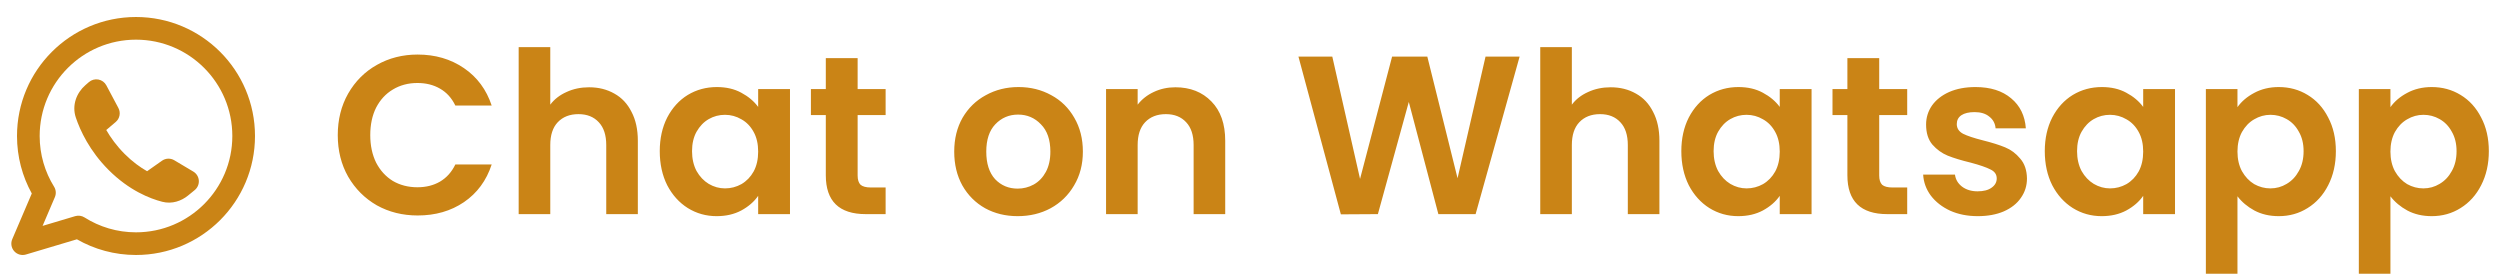 <svg width="432" height="48" viewBox="0 0 432 48" fill="none" xmlns="http://www.w3.org/2000/svg">
<path fill-rule="evenodd" clip-rule="evenodd" d="M6.854 23.5C6.854 14.307 14.307 6.854 23.5 6.854C32.693 6.854 40.146 14.307 40.146 23.5C40.146 32.693 32.693 40.146 23.5 40.146C20.225 40.146 17.177 39.202 14.605 37.573C14.127 37.27 13.54 37.189 12.997 37.35L7.359 39.033L9.482 34.066C9.733 33.479 9.682 32.806 9.345 32.264C7.766 29.72 6.854 26.719 6.854 23.5ZM23.5 2.938C12.144 2.938 2.938 12.144 2.938 23.5C2.938 27.1 3.864 30.488 5.493 33.434L2.116 41.334C1.818 42.033 1.95 42.841 2.456 43.408C2.961 43.975 3.749 44.198 4.477 43.981L13.288 41.351C16.298 43.077 19.787 44.062 23.5 44.062C34.856 44.062 44.063 34.856 44.063 23.5C44.063 12.144 34.856 2.938 23.5 2.938ZM27.99 27.774L25.416 29.587C24.211 28.9 22.878 27.942 21.541 26.605C20.152 25.215 19.121 23.781 18.362 22.465L19.997 21.076C20.699 20.481 20.891 19.476 20.459 18.663L18.375 14.747C18.094 14.219 17.588 13.849 17.001 13.741C16.413 13.633 15.808 13.798 15.358 14.191L14.741 14.73C13.255 16.027 12.376 18.158 13.104 20.316C13.859 22.553 15.471 26.073 18.772 29.374C22.323 32.926 25.931 34.325 28.041 34.868C29.741 35.305 31.349 34.719 32.483 33.795L33.641 32.851C34.136 32.448 34.404 31.828 34.357 31.19C34.31 30.553 33.956 29.978 33.406 29.651L30.12 27.693C29.456 27.297 28.622 27.329 27.99 27.774Z" fill="#CA8416"/>
<path d="M58.365 23.35C58.365 20.672 58.963 18.28 60.159 16.174C61.381 14.042 63.032 12.391 65.112 11.221C67.218 10.025 69.571 9.427 72.171 9.427C75.213 9.427 77.878 10.207 80.166 11.767C82.454 13.327 84.053 15.485 84.963 18.241H78.684C78.06 16.941 77.176 15.966 76.032 15.316C74.914 14.666 73.614 14.341 72.132 14.341C70.546 14.341 69.129 14.718 67.881 15.472C66.659 16.2 65.697 17.24 64.995 18.592C64.319 19.944 63.981 21.53 63.981 23.35C63.981 25.144 64.319 26.73 64.995 28.108C65.697 29.46 66.659 30.513 67.881 31.267C69.129 31.995 70.546 32.359 72.132 32.359C73.614 32.359 74.914 32.034 76.032 31.384C77.176 30.708 78.06 29.72 78.684 28.42H84.963C84.053 31.202 82.454 33.373 80.166 34.933C77.904 36.467 75.239 37.234 72.171 37.234C69.571 37.234 67.218 36.649 65.112 35.479C63.032 34.283 61.381 32.632 60.159 30.526C58.963 28.42 58.365 26.028 58.365 23.35ZM101.795 15.082C103.433 15.082 104.889 15.446 106.163 16.174C107.437 16.876 108.425 17.929 109.127 19.333C109.855 20.711 110.219 22.375 110.219 24.325V37H104.759V25.066C104.759 23.35 104.33 22.037 103.472 21.127C102.614 20.191 101.444 19.723 99.962 19.723C98.454 19.723 97.257 20.191 96.374 21.127C95.516 22.037 95.087 23.35 95.087 25.066V37H89.626V8.14H95.087V18.085C95.788 17.149 96.725 16.421 97.894 15.901C99.064 15.355 100.365 15.082 101.795 15.082ZM114.007 26.119C114.007 23.935 114.436 21.998 115.294 20.308C116.178 18.618 117.361 17.318 118.843 16.408C120.351 15.498 122.028 15.043 123.874 15.043C125.486 15.043 126.89 15.368 128.086 16.018C129.308 16.668 130.283 17.487 131.011 18.475V15.394H136.51V37H131.011V33.841C130.309 34.855 129.334 35.7 128.086 36.376C126.864 37.026 125.447 37.351 123.835 37.351C122.015 37.351 120.351 36.883 118.843 35.947C117.361 35.011 116.178 33.698 115.294 32.008C114.436 30.292 114.007 28.329 114.007 26.119ZM131.011 26.197C131.011 24.871 130.751 23.74 130.231 22.804C129.711 21.842 129.009 21.114 128.125 20.62C127.241 20.1 126.292 19.84 125.278 19.84C124.264 19.84 123.328 20.087 122.47 20.581C121.612 21.075 120.91 21.803 120.364 22.765C119.844 23.701 119.584 24.819 119.584 26.119C119.584 27.419 119.844 28.563 120.364 29.551C120.91 30.513 121.612 31.254 122.47 31.774C123.354 32.294 124.29 32.554 125.278 32.554C126.292 32.554 127.241 32.307 128.125 31.813C129.009 31.293 129.711 30.565 130.231 29.629C130.751 28.667 131.011 27.523 131.011 26.197ZM148.199 19.879V30.331C148.199 31.059 148.368 31.592 148.706 31.93C149.07 32.242 149.668 32.398 150.5 32.398H153.035V37H149.603C145.001 37 142.7 34.764 142.7 30.292V19.879H140.126V15.394H142.7V10.051H148.199V15.394H153.035V19.879H148.199ZM175.849 37.351C173.769 37.351 171.897 36.896 170.233 35.986C168.569 35.05 167.256 33.737 166.294 32.047C165.358 30.357 164.89 28.407 164.89 26.197C164.89 23.987 165.371 22.037 166.333 20.347C167.321 18.657 168.66 17.357 170.35 16.447C172.04 15.511 173.925 15.043 176.005 15.043C178.085 15.043 179.97 15.511 181.66 16.447C183.35 17.357 184.676 18.657 185.638 20.347C186.626 22.037 187.12 23.987 187.12 26.197C187.12 28.407 186.613 30.357 185.599 32.047C184.611 33.737 183.259 35.05 181.543 35.986C179.853 36.896 177.955 37.351 175.849 37.351ZM175.849 32.593C176.837 32.593 177.76 32.359 178.618 31.891C179.502 31.397 180.204 30.669 180.724 29.707C181.244 28.745 181.504 27.575 181.504 26.197C181.504 24.143 180.958 22.57 179.866 21.478C178.8 20.36 177.487 19.801 175.927 19.801C174.367 19.801 173.054 20.36 171.988 21.478C170.948 22.57 170.428 24.143 170.428 26.197C170.428 28.251 170.935 29.837 171.949 30.955C172.989 32.047 174.289 32.593 175.849 32.593ZM203.099 15.082C205.673 15.082 207.753 15.901 209.339 17.539C210.925 19.151 211.718 21.413 211.718 24.325V37H206.258V25.066C206.258 23.35 205.829 22.037 204.971 21.127C204.113 20.191 202.943 19.723 201.461 19.723C199.953 19.723 198.757 20.191 197.873 21.127C197.015 22.037 196.586 23.35 196.586 25.066V37H191.126V15.394H196.586V18.085C197.314 17.149 198.237 16.421 199.355 15.901C200.499 15.355 201.747 15.082 203.099 15.082ZM262.59 9.778L254.985 37H248.55L243.441 17.617L238.098 37L231.702 37.039L224.37 9.778H230.22L235.017 30.916L240.555 9.778H246.639L251.865 30.799L256.701 9.778H262.59ZM278.323 15.082C279.961 15.082 281.417 15.446 282.691 16.174C283.965 16.876 284.953 17.929 285.655 19.333C286.383 20.711 286.747 22.375 286.747 24.325V37H281.287V25.066C281.287 23.35 280.858 22.037 280 21.127C279.142 20.191 277.972 19.723 276.49 19.723C274.982 19.723 273.786 20.191 272.902 21.127C272.044 22.037 271.615 23.35 271.615 25.066V37H266.155V8.14H271.615V18.085C272.317 17.149 273.253 16.421 274.423 15.901C275.593 15.355 276.893 15.082 278.323 15.082ZM290.535 26.119C290.535 23.935 290.964 21.998 291.822 20.308C292.706 18.618 293.889 17.318 295.371 16.408C296.879 15.498 298.556 15.043 300.402 15.043C302.014 15.043 303.418 15.368 304.614 16.018C305.836 16.668 306.811 17.487 307.539 18.475V15.394H313.038V37H307.539V33.841C306.837 34.855 305.862 35.7 304.614 36.376C303.392 37.026 301.975 37.351 300.363 37.351C298.543 37.351 296.879 36.883 295.371 35.947C293.889 35.011 292.706 33.698 291.822 32.008C290.964 30.292 290.535 28.329 290.535 26.119ZM307.539 26.197C307.539 24.871 307.279 23.74 306.759 22.804C306.239 21.842 305.537 21.114 304.653 20.62C303.769 20.1 302.82 19.84 301.806 19.84C300.792 19.84 299.856 20.087 298.998 20.581C298.14 21.075 297.438 21.803 296.892 22.765C296.372 23.701 296.112 24.819 296.112 26.119C296.112 27.419 296.372 28.563 296.892 29.551C297.438 30.513 298.14 31.254 298.998 31.774C299.882 32.294 300.818 32.554 301.806 32.554C302.82 32.554 303.769 32.307 304.653 31.813C305.537 31.293 306.239 30.565 306.759 29.629C307.279 28.667 307.539 27.523 307.539 26.197ZM324.728 19.879V30.331C324.728 31.059 324.897 31.592 325.235 31.93C325.599 32.242 326.197 32.398 327.029 32.398H329.564V37H326.132C321.53 37 319.229 34.764 319.229 30.292V19.879H316.655V15.394H319.229V10.051H324.728V15.394H329.564V19.879H324.728ZM341.759 37.351C339.991 37.351 338.405 37.039 337.001 36.415C335.597 35.765 334.479 34.894 333.647 33.802C332.841 32.71 332.399 31.501 332.321 30.175H337.82C337.924 31.007 338.327 31.696 339.029 32.242C339.757 32.788 340.654 33.061 341.72 33.061C342.76 33.061 343.566 32.853 344.138 32.437C344.736 32.021 345.035 31.488 345.035 30.838C345.035 30.136 344.671 29.616 343.943 29.278C343.241 28.914 342.11 28.524 340.55 28.108C338.938 27.718 337.612 27.315 336.572 26.899C335.558 26.483 334.674 25.846 333.92 24.988C333.192 24.13 332.828 22.973 332.828 21.517C332.828 20.321 333.166 19.229 333.842 18.241C334.544 17.253 335.532 16.473 336.806 15.901C338.106 15.329 339.627 15.043 341.369 15.043C343.943 15.043 345.997 15.693 347.531 16.993C349.065 18.267 349.91 19.996 350.066 22.18H344.84C344.762 21.322 344.398 20.646 343.748 20.152C343.124 19.632 342.279 19.372 341.213 19.372C340.225 19.372 339.458 19.554 338.912 19.918C338.392 20.282 338.132 20.789 338.132 21.439C338.132 22.167 338.496 22.726 339.224 23.116C339.952 23.48 341.083 23.857 342.617 24.247C344.177 24.637 345.464 25.04 346.478 25.456C347.492 25.872 348.363 26.522 349.091 27.406C349.845 28.264 350.235 29.408 350.261 30.838C350.261 32.086 349.91 33.204 349.208 34.192C348.532 35.18 347.544 35.96 346.244 36.532C344.97 37.078 343.475 37.351 341.759 37.351ZM353.339 26.119C353.339 23.935 353.768 21.998 354.626 20.308C355.51 18.618 356.693 17.318 358.175 16.408C359.683 15.498 361.36 15.043 363.206 15.043C364.818 15.043 366.222 15.368 367.418 16.018C368.64 16.668 369.615 17.487 370.343 18.475V15.394H375.842V37H370.343V33.841C369.641 34.855 368.666 35.7 367.418 36.376C366.196 37.026 364.779 37.351 363.167 37.351C361.347 37.351 359.683 36.883 358.175 35.947C356.693 35.011 355.51 33.698 354.626 32.008C353.768 30.292 353.339 28.329 353.339 26.119ZM370.343 26.197C370.343 24.871 370.083 23.74 369.563 22.804C369.043 21.842 368.341 21.114 367.457 20.62C366.573 20.1 365.624 19.84 364.61 19.84C363.596 19.84 362.66 20.087 361.802 20.581C360.944 21.075 360.242 21.803 359.696 22.765C359.176 23.701 358.916 24.819 358.916 26.119C358.916 27.419 359.176 28.563 359.696 29.551C360.242 30.513 360.944 31.254 361.802 31.774C362.686 32.294 363.622 32.554 364.61 32.554C365.624 32.554 366.573 32.307 367.457 31.813C368.341 31.293 369.043 30.565 369.563 29.629C370.083 28.667 370.343 27.523 370.343 26.197ZM386.634 18.514C387.336 17.526 388.298 16.707 389.52 16.057C390.768 15.381 392.185 15.043 393.771 15.043C395.617 15.043 397.281 15.498 398.763 16.408C400.271 17.318 401.454 18.618 402.312 20.308C403.196 21.972 403.638 23.909 403.638 26.119C403.638 28.329 403.196 30.292 402.312 32.008C401.454 33.698 400.271 35.011 398.763 35.947C397.281 36.883 395.617 37.351 393.771 37.351C392.185 37.351 390.781 37.026 389.559 36.376C388.363 35.726 387.388 34.907 386.634 33.919V47.296H381.174V15.394H386.634V18.514ZM398.061 26.119C398.061 24.819 397.788 23.701 397.242 22.765C396.722 21.803 396.02 21.075 395.136 20.581C394.278 20.087 393.342 19.84 392.328 19.84C391.34 19.84 390.404 20.1 389.52 20.62C388.662 21.114 387.96 21.842 387.414 22.804C386.894 23.766 386.634 24.897 386.634 26.197C386.634 27.497 386.894 28.628 387.414 29.59C387.96 30.552 388.662 31.293 389.52 31.813C390.404 32.307 391.34 32.554 392.328 32.554C393.342 32.554 394.278 32.294 395.136 31.774C396.02 31.254 396.722 30.513 397.242 29.551C397.788 28.589 398.061 27.445 398.061 26.119ZM413.066 18.514C413.768 17.526 414.73 16.707 415.952 16.057C417.2 15.381 418.617 15.043 420.203 15.043C422.049 15.043 423.713 15.498 425.195 16.408C426.703 17.318 427.886 18.618 428.744 20.308C429.628 21.972 430.07 23.909 430.07 26.119C430.07 28.329 429.628 30.292 428.744 32.008C427.886 33.698 426.703 35.011 425.195 35.947C423.713 36.883 422.049 37.351 420.203 37.351C418.617 37.351 417.213 37.026 415.991 36.376C414.795 35.726 413.82 34.907 413.066 33.919V47.296H407.606V15.394H413.066V18.514ZM424.493 26.119C424.493 24.819 424.22 23.701 423.674 22.765C423.154 21.803 422.452 21.075 421.568 20.581C420.71 20.087 419.774 19.84 418.76 19.84C417.772 19.84 416.836 20.1 415.952 20.62C415.094 21.114 414.392 21.842 413.846 22.804C413.326 23.766 413.066 24.897 413.066 26.197C413.066 27.497 413.326 28.628 413.846 29.59C414.392 30.552 415.094 31.293 415.952 31.813C416.836 32.307 417.772 32.554 418.76 32.554C419.774 32.554 420.71 32.294 421.568 31.774C422.452 31.254 423.154 30.513 423.674 29.551C424.22 28.589 424.493 27.445 424.493 26.119Z" fill="#CA8416"/>
</svg>
